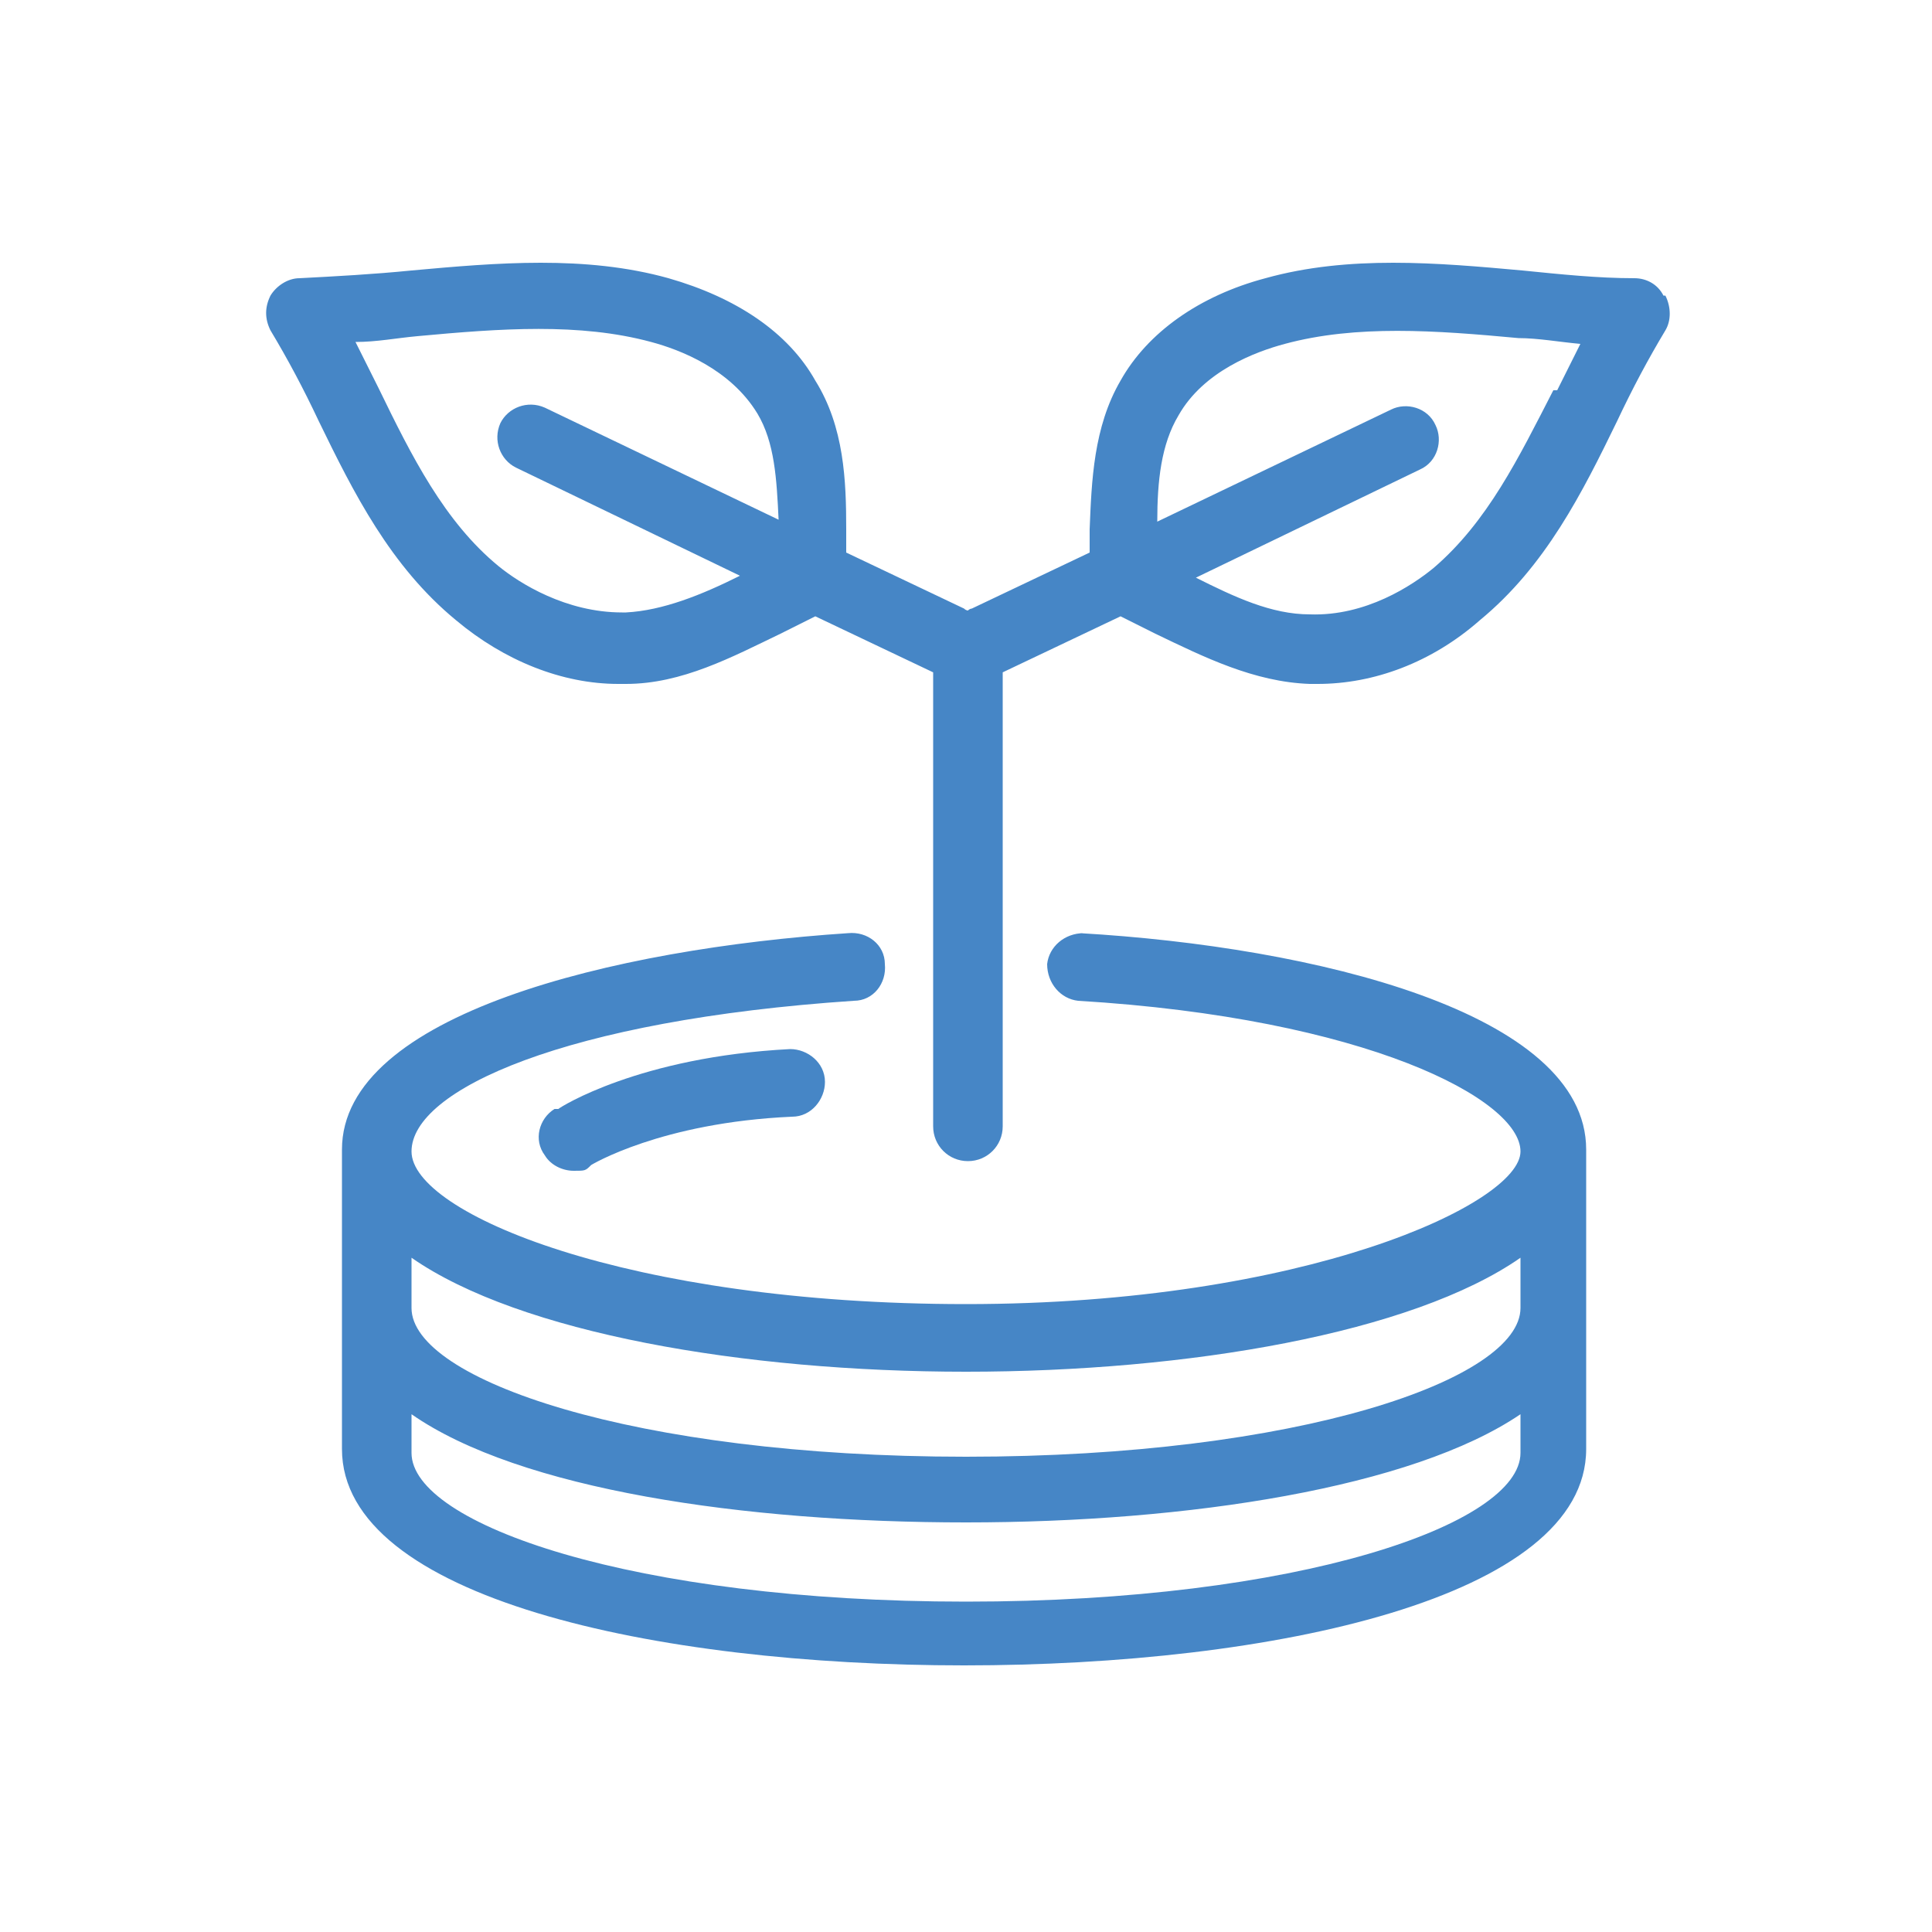 <?xml version="1.0" encoding="UTF-8"?>
<svg xmlns="http://www.w3.org/2000/svg" width="100" height="100" version="1.1" viewBox="0 0 100 100">
  <defs>
    <style>
      .cls-1 {
        fill: #4686c6;
      }
    </style>
  </defs>
  <!-- Generator: Adobe Illustrator 28.7.1, SVG Export Plug-In . SVG Version: 1.2.0 Build 142)  -->
  <g>
    <g id="_レイヤー_1" data-name="レイヤー_1">
      <g>
        <path class="cls-1" d="M86.1,15.3c-.3-.6-.9-.9-1.5-.9-1.9,0-3.8-.2-5.8-.4-4.4-.4-9-.8-13.3.4-3.4.9-6.1,2.8-7.5,5.3-1.4,2.4-1.5,5.2-1.6,7.7,0,.4,0,.8,0,1.2l-6.1,2.9c0,0-.1,0-.2.1,0,0-.1,0-.2-.1l-6.1-2.9c0-.4,0-.8,0-1.2,0-2.5-.1-5.3-1.6-7.7-1.4-2.5-4.1-4.3-7.6-5.3-4.3-1.2-8.9-.8-13.3-.4-2,.2-3.9.3-5.8.4-.6,0-1.2.4-1.5.9-.3.6-.3,1.2,0,1.8.9,1.5,1.7,3,2.5,4.7,1.8,3.7,3.7,7.5,7.1,10.3,2.5,2.1,5.5,3.3,8.4,3.3s.2,0,.4,0c2.9,0,5.5-1.4,8-2.6.6-.3,1.2-.6,1.8-.9l6.1,2.9v23.5c0,1,.8,1.8,1.8,1.8s1.8-.8,1.8-1.8v-23.5l6.1-2.9c.6.3,1.2.6,1.8.9,2.5,1.2,5.1,2.5,8,2.6.1,0,.2,0,.4,0,2.9,0,5.9-1.1,8.4-3.3,3.4-2.8,5.3-6.6,7.1-10.3.8-1.7,1.6-3.2,2.5-4.7.3-.5.3-1.2,0-1.8ZM32.2,31.7c-2.9,0-5.3-1.5-6.4-2.4-2.8-2.3-4.5-5.7-6.2-9.2-.4-.8-.8-1.6-1.2-2.4,1.1,0,2.1-.2,3.2-.3,4.3-.4,8.4-.7,12.1.3,1.5.4,4.1,1.4,5.5,3.7.9,1.5,1,3.4,1.1,5.5l-12.1-5.8c-.9-.4-1.9,0-2.3.8-.4.9,0,1.9.8,2.3l11.6,5.6c-2,1-4,1.8-5.9,1.9ZM80.4,20.2c-1.8,3.5-3.4,6.8-6.2,9.2-1.1.9-3.5,2.5-6.4,2.4-2,0-3.9-.9-5.9-1.9l11.6-5.6c.9-.4,1.2-1.5.8-2.3-.4-.9-1.5-1.2-2.3-.8l-12.1,5.8c0-2.1.2-4,1.1-5.5,1.3-2.3,4-3.3,5.5-3.7,3.7-1,7.8-.7,12.1-.3,1,0,2.1.2,3.2.3-.4.8-.8,1.6-1.2,2.4Z"/>
        <path class="cls-1" d="M28.7,57.4c-.8.5-1.1,1.6-.5,2.4.3.5.9.8,1.5.8s.6,0,.9-.3c0,0,3.6-2.2,10.4-2.5,1,0,1.7-.9,1.7-1.8,0-1-.9-1.7-1.8-1.7-7.8.4-11.9,3-12,3.1Z"/>
        <path class="cls-1" d="M56.1,48.3c-1,0-1.8.7-1.9,1.6,0,1,.7,1.8,1.6,1.9,14.9.9,22.9,5.1,22.9,7.8s-11.2,7.9-28.7,7.9-28.7-4.7-28.7-7.9,8-6.8,22.9-7.8c1,0,1.7-.9,1.6-1.9,0-1-.9-1.7-1.9-1.6-12.1.8-26.2,4.2-26.2,11.2s0,0,0,.1c0,0,0,0,0,0v15.4c0,7.7,16.2,11.2,32.2,11.2s32.2-3.5,32.2-11.2v-15.4s0,0,0,0c0,0,0,0,0-.1,0-7.1-14.1-10.5-26.2-11.2ZM50,71c11.5,0,23.1-2,28.7-5.9v2.6c0,3.7-11.5,7.7-28.7,7.7s-28.7-4-28.7-7.7v-2.6c5.6,3.9,17.2,5.9,28.7,5.9ZM50,82.9c-17.2,0-28.7-4-28.7-7.7v-2c5.6,3.9,17.2,5.6,28.7,5.6s23.1-1.8,28.7-5.6v2c0,3.7-11.5,7.7-28.7,7.7Z"/>
      </g>
    </g>
  </g>
</svg>